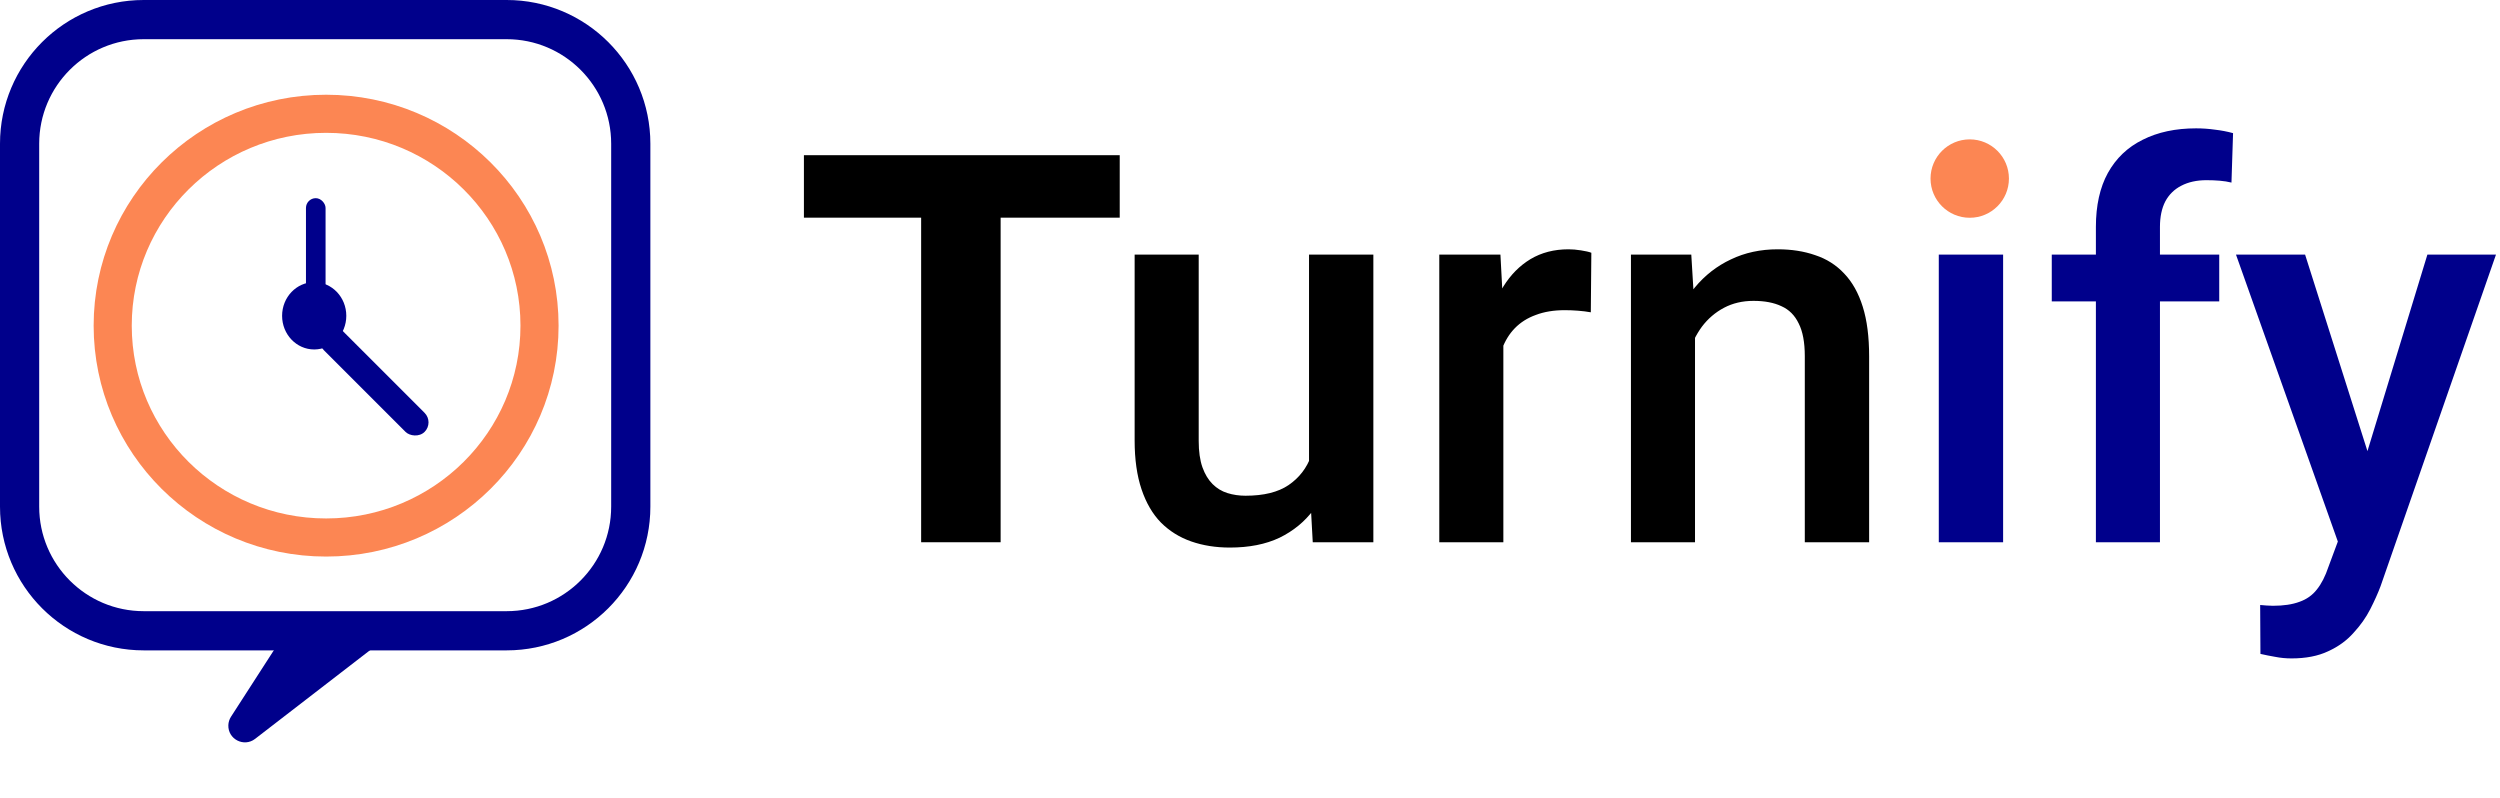 <svg width="2296" height="733" viewBox="0 0 2296 733" fill="none" xmlns="http://www.w3.org/2000/svg">
<path d="M132 18H465.303C528.263 18 579.303 69.04 579.303 132V465.303C579.303 528.263 528.263 579.303 465.303 579.303H132C69.04 579.303 18 528.263 18 465.303V132C18 69.04 69.04 18 132 18Z" stroke="#00008B" stroke-width="36"/>
<path d="M212.135 658.261L268.193 571.326C270.179 568.246 273.833 566.678 277.433 567.361L338.831 579.003C346.459 580.449 348.799 590.229 342.651 594.971L234.258 678.592C224.044 686.472 209.27 678.893 209.711 666.001C209.805 663.249 210.643 660.575 212.135 658.261Z" fill="#00008B"/>
<path d="M299.5 104.5C407.858 104.5 495.5 191.724 495.5 299.073C495.5 406.423 407.859 493.647 299.5 493.647C191.141 493.647 103.5 406.423 103.5 299.073C103.5 191.724 191.142 104.5 299.5 104.5Z" stroke="#FC8653" stroke-width="35"/>
<ellipse cx="288.563" cy="290.039" rx="29.481" ry="30.908" fill="#00008B"/>
<rect x="281" y="182" width="18" height="100" rx="9" fill="#00008B"/>
<rect x="288.562" y="312.754" width="24.726" height="131" rx="12.363" transform="rotate(-45 288.562 312.754)" fill="#00008B"/>
<path d="M918.979 142.531V498H845.98V142.531H918.979ZM1028.35 142.531V199.904H738.314V142.531H1028.35Z" fill="black"/>
<path d="M1202.21 435.744V233.84H1261.29V498H1205.63L1202.21 435.744ZM1210.51 380.812L1230.29 380.324C1230.29 398.065 1228.33 414.423 1224.43 429.396C1220.52 444.208 1214.5 457.147 1206.36 468.215C1198.22 479.12 1187.8 487.665 1175.11 493.85C1162.41 499.872 1147.2 502.883 1129.46 502.883C1116.6 502.883 1104.8 501.011 1094.05 497.268C1083.31 493.524 1074.04 487.746 1066.22 479.934C1058.57 472.121 1052.63 461.949 1048.4 449.416C1044.17 436.883 1042.05 421.91 1042.05 404.494V233.84H1100.89V404.982C1100.89 414.585 1102.03 422.642 1104.31 429.152C1106.59 435.5 1109.68 440.627 1113.59 444.533C1117.49 448.439 1122.05 451.206 1127.26 452.834C1132.47 454.462 1138 455.275 1143.86 455.275C1160.62 455.275 1173.81 452.02 1183.41 445.51C1193.18 438.837 1200.09 429.885 1204.16 418.654C1208.39 407.424 1210.51 394.81 1210.51 380.812ZM1380.68 284.133V498H1321.84V233.84H1377.99L1380.68 284.133ZM1461.49 232.131L1461 286.818C1457.42 286.167 1453.51 285.679 1449.28 285.354C1445.21 285.028 1441.14 284.865 1437.07 284.865C1426.98 284.865 1418.11 286.33 1410.46 289.26C1402.81 292.027 1396.38 296.096 1391.17 301.467C1386.13 306.675 1382.22 313.023 1379.46 320.51C1376.69 327.997 1375.06 336.379 1374.57 345.656L1361.14 346.633C1361.14 330.031 1362.77 314.65 1366.03 300.49C1369.28 286.33 1374.17 273.879 1380.68 263.137C1387.35 252.395 1395.65 244.012 1405.58 237.99C1415.67 231.968 1427.31 228.957 1440.49 228.957C1444.07 228.957 1447.9 229.283 1451.96 229.934C1456.2 230.585 1459.37 231.317 1461.49 232.131ZM1556.7 290.236V498H1497.86V233.84H1553.28L1556.7 290.236ZM1546.2 356.154L1527.16 355.91C1527.32 337.193 1529.93 320.021 1534.97 304.396C1540.18 288.771 1547.34 275.344 1556.46 264.113C1565.73 252.883 1576.8 244.257 1589.66 238.234C1602.52 232.049 1616.84 228.957 1632.63 228.957C1645.32 228.957 1656.8 230.747 1667.05 234.328C1677.47 237.746 1686.34 243.361 1693.66 251.174C1701.15 258.986 1706.85 269.159 1710.75 281.691C1714.66 294.061 1716.61 309.279 1716.61 327.346V498H1657.53V327.102C1657.53 314.406 1655.66 304.396 1651.92 297.072C1648.34 289.585 1643.05 284.296 1636.05 281.203C1629.21 277.948 1620.67 276.32 1610.41 276.32C1600.32 276.32 1591.29 278.436 1583.31 282.668C1575.34 286.9 1568.58 292.678 1563.05 300.002C1557.68 307.326 1553.53 315.79 1550.6 325.393C1547.67 334.995 1546.2 345.249 1546.2 356.154Z" fill="black"/>
<path d="M1839.66 233.84V498H1780.58V233.84H1839.66ZM1776.67 164.504C1776.67 155.552 1779.6 148.146 1785.46 142.287C1791.48 136.265 1799.78 133.254 1810.36 133.254C1820.78 133.254 1829 136.265 1835.02 142.287C1841.04 148.146 1844.05 155.552 1844.05 164.504C1844.05 173.293 1841.04 180.617 1835.02 186.477C1829 192.336 1820.78 195.266 1810.36 195.266C1799.78 195.266 1791.48 192.336 1785.46 186.477C1779.6 180.617 1776.67 173.293 1776.67 164.504ZM1983.7 498H1924.87V208.449C1924.87 188.755 1928.53 172.235 1935.85 158.889C1943.34 145.38 1954 135.207 1967.83 128.371C1981.67 121.372 1998.03 117.873 2016.91 117.873C2022.77 117.873 2028.54 118.28 2034.24 119.094C2039.94 119.745 2045.47 120.803 2050.84 122.268L2049.38 167.678C2046.12 166.864 2042.54 166.294 2038.63 165.969C2034.89 165.643 2030.82 165.48 2026.43 165.48C2017.48 165.48 2009.74 167.189 2003.23 170.607C1996.89 173.863 1992 178.664 1988.59 185.012C1985.33 191.359 1983.7 199.172 1983.7 208.449V498ZM2038.15 233.84V276.809H1884.34V233.84H2038.15ZM2157.53 469.191L2229.31 233.84H2292.3L2186.34 538.283C2183.9 544.794 2180.72 551.874 2176.82 559.523C2172.91 567.173 2167.79 574.416 2161.44 581.252C2155.25 588.251 2147.52 593.866 2138.24 598.098C2128.97 602.492 2117.74 604.689 2104.55 604.689C2099.34 604.689 2094.3 604.201 2089.42 603.225C2084.7 602.411 2080.22 601.516 2075.99 600.539L2075.74 555.617C2077.37 555.78 2079.32 555.943 2081.6 556.105C2084.04 556.268 2086 556.35 2087.46 556.35C2097.23 556.35 2105.37 555.129 2111.88 552.688C2118.39 550.409 2123.68 546.665 2127.75 541.457C2131.98 536.249 2135.56 529.25 2138.49 520.461L2157.53 469.191ZM2117 233.84L2179.75 431.594L2190.25 493.605L2149.47 504.104L2053.53 233.84H2117Z" fill="#00008B"/>
<path d="M1845 164C1845 183.882 1828.88 200 1809 200C1789.12 200 1773 183.882 1773 164C1773 144.118 1789.12 128 1809 128C1828.88 128 1845 144.118 1845 164Z" fill="#FC8653"/>
</svg>
